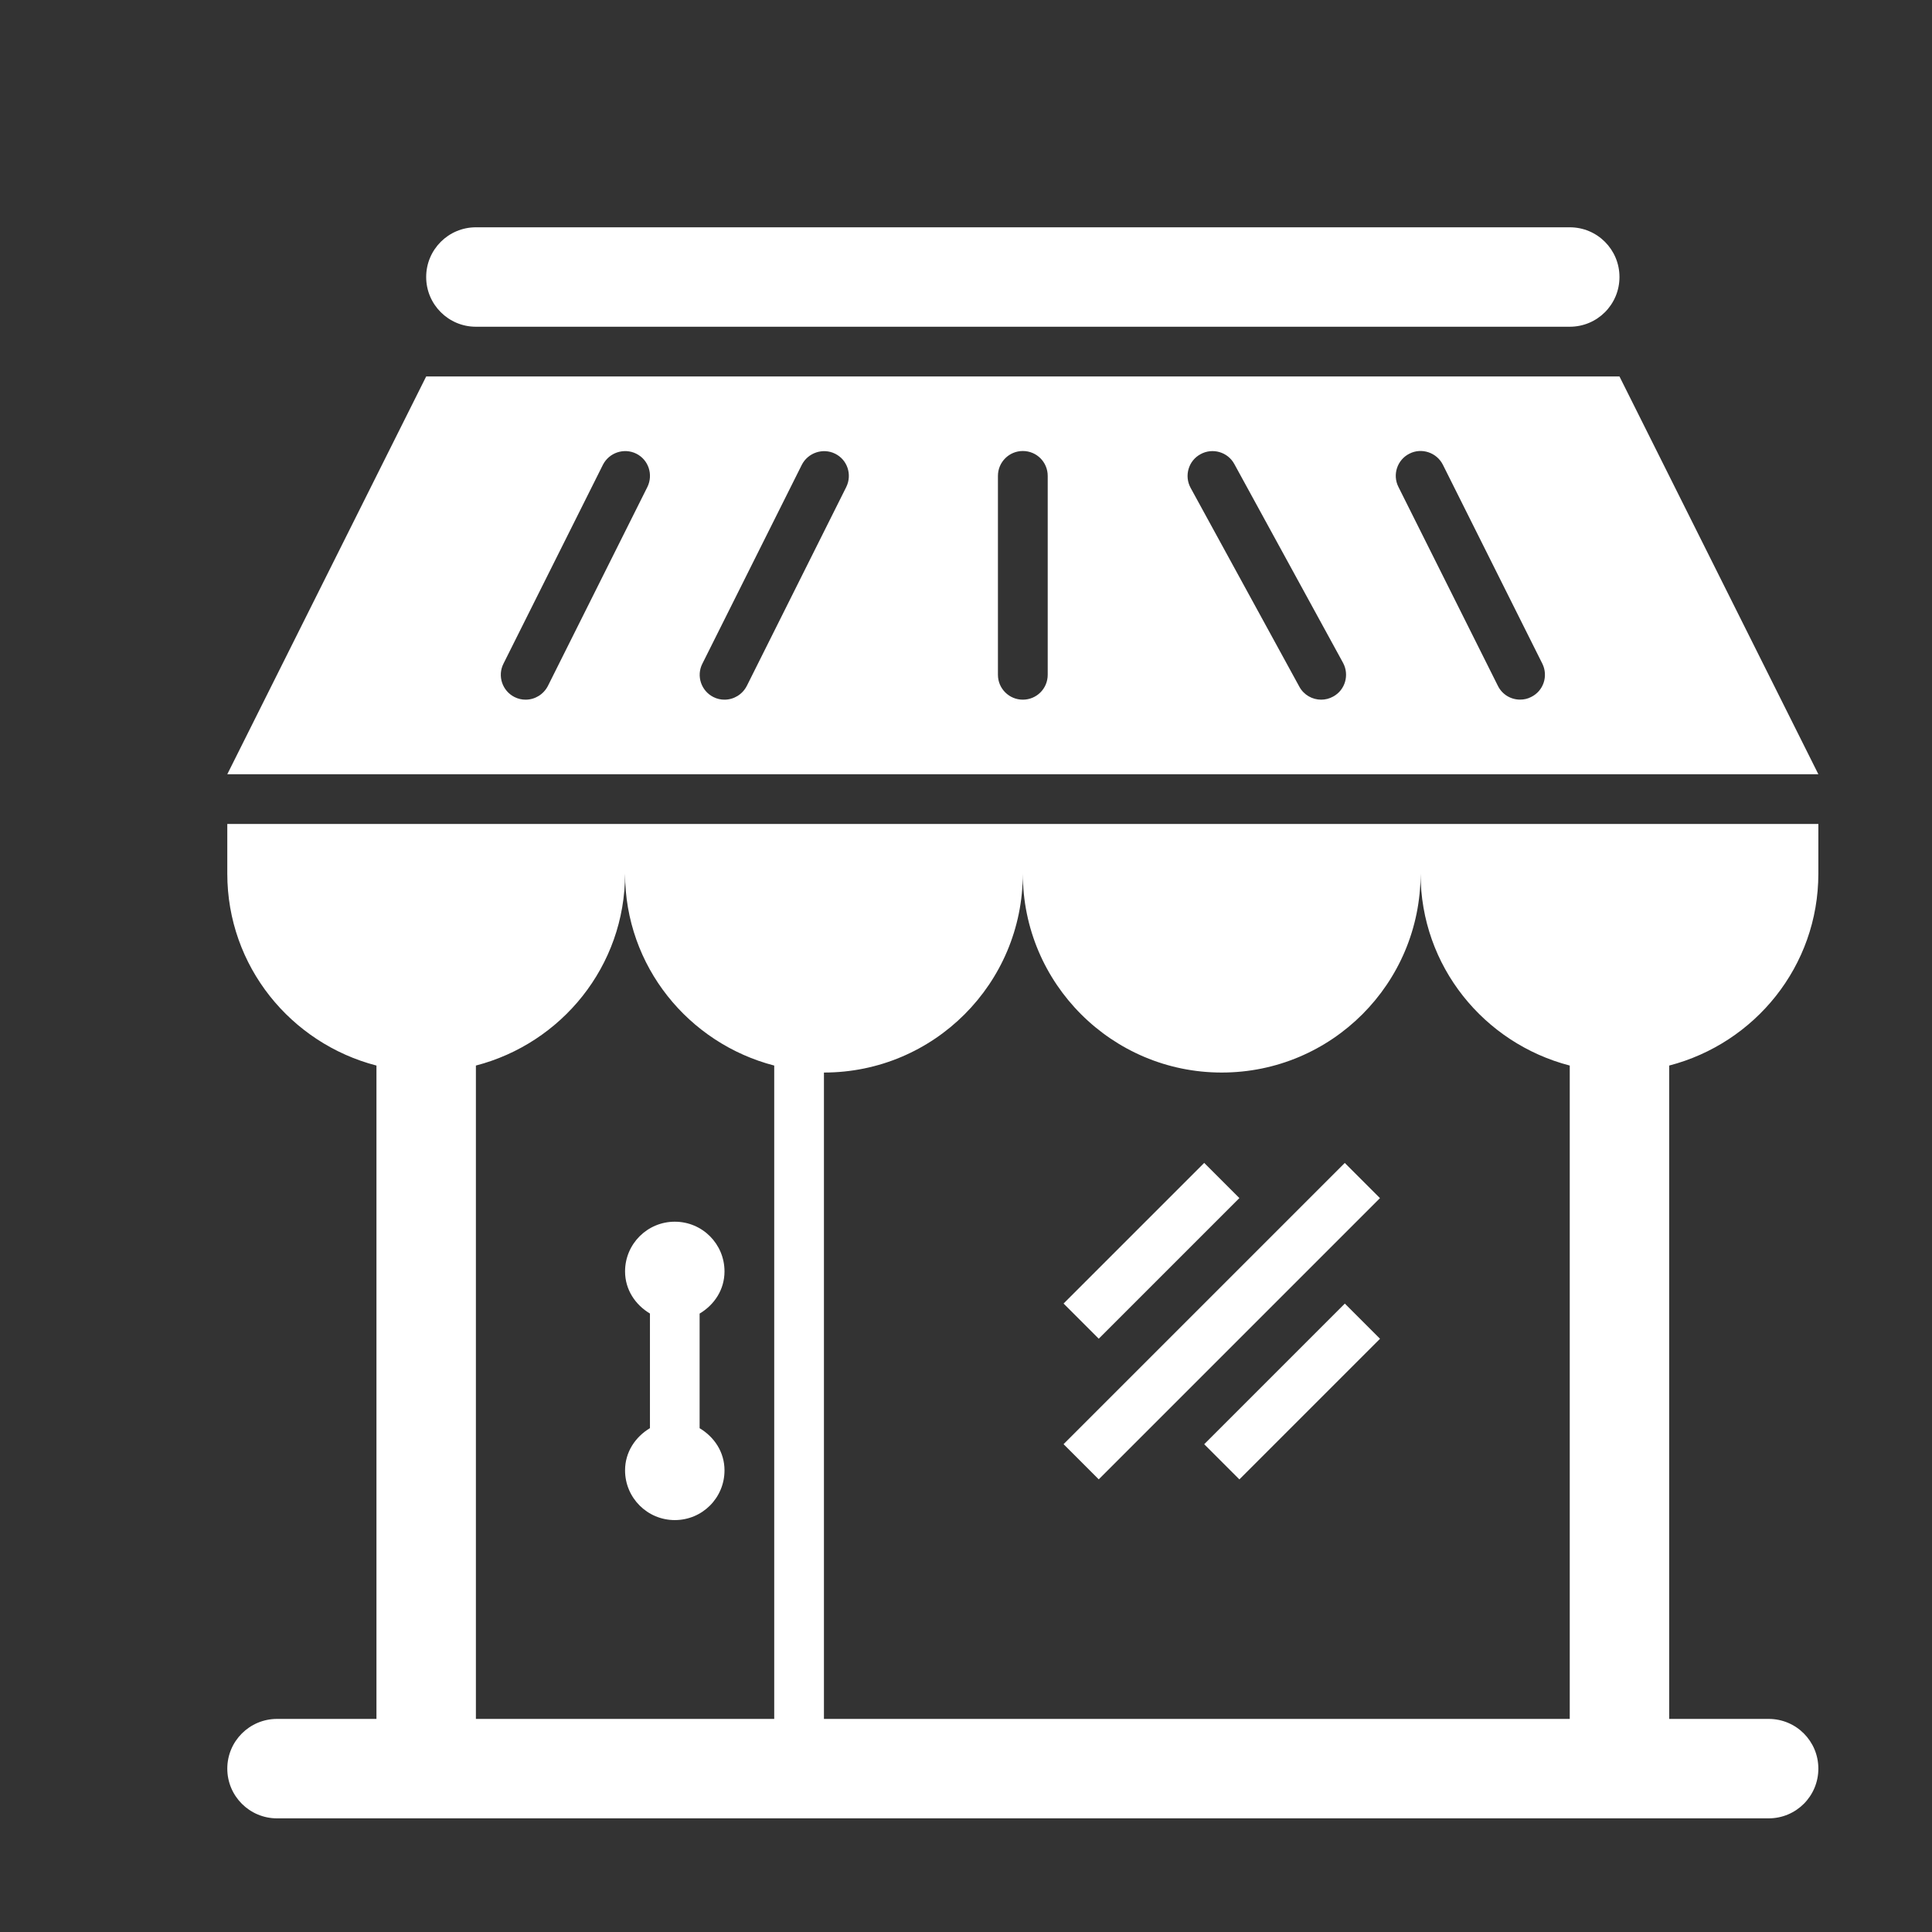 <?xml version="1.0" encoding="utf-8"?>
<!-- Generator: Adobe Illustrator 21.0.1, SVG Export Plug-In . SVG Version: 6.00 Build 0)  -->
<svg version="1.1" id="Capa_1" xmlns="http://www.w3.org/2000/svg" xmlns:xlink="http://www.w3.org/1999/xlink" x="0px" y="0px"
	 viewBox="0 0 34 34" style="enable-background:new 0 0 34 34;" xml:space="preserve">
<rect x="0" y="0" width="34" height="34" fill="#333333" stroke="none"/>
<style type="text/css">
	.st0{fill:#FFFFFF;}
</style>
<g>
	<path class="st0" d="M4,15.375c0,1.629,1.118,2.986,2.625,3.377V30.25h-1.75C4.393,30.25,4,30.641,4,31.125S4.393,32,4.875,32
		h26.25C31.61,32,32,31.609,32,31.125s-0.39-0.875-0.875-0.875h-1.75V18.752C30.882,18.361,32,17.004,32,15.375V14.5H4V15.375z
		 M21.5,18.875c1.935,0,3.5-1.567,3.5-3.5c0,1.629,1.118,2.986,2.625,3.377V30.25H14.5V18.875c1.935,0,3.5-1.567,3.5-3.5
		C18,17.308,19.569,18.875,21.5,18.875z M13.625,18.752V30.25h-5.25V18.752C9.882,18.361,11,17.004,11,15.375
		C11,17.004,12.118,18.361,13.625,18.752z M28.5,6.625h-21l-3.5,7h28L28.5,6.625z M11.393,8.57l-1.75,3.5
		c-0.079,0.154-0.232,0.243-0.393,0.243c-0.065,0-0.132-0.014-0.195-0.046C8.84,12.159,8.751,11.896,8.86,11.68l1.75-3.5
		c0.109-0.215,0.371-0.302,0.586-0.197C11.414,8.091,11.499,8.354,11.393,8.57z M14.893,8.57l-1.75,3.5
		c-0.079,0.154-0.232,0.243-0.393,0.243c-0.065,0-0.132-0.014-0.195-0.046c-0.215-0.108-0.304-0.371-0.195-0.586l1.75-3.5
		c0.109-0.215,0.373-0.302,0.586-0.197C14.914,8.091,14.999,8.354,14.893,8.57z M18.438,11.875c0,0.243-0.195,0.438-0.438,0.438
		c-0.241,0-0.438-0.195-0.438-0.438v-3.5c0-0.243,0.197-0.438,0.438-0.438c0.243,0,0.438,0.195,0.438,0.438V11.875z M23.462,12.258
		c-0.068,0.038-0.14,0.055-0.212,0.055c-0.154,0-0.304-0.082-0.383-0.227l-1.914-3.5c-0.116-0.212-0.038-0.479,0.174-0.593
		c0.209-0.116,0.479-0.041,0.595,0.173l1.914,3.5C23.749,11.877,23.674,12.143,23.462,12.258z M26.945,12.266
		c-0.061,0.032-0.126,0.046-0.195,0.046c-0.161,0-0.314-0.089-0.39-0.243l-1.75-3.5c-0.109-0.215-0.021-0.479,0.195-0.586
		c0.212-0.108,0.479-0.021,0.588,0.197l1.75,3.5C27.249,11.896,27.164,12.159,26.945,12.266z M11.438,25.133v-2.017
		C11.181,22.963,11,22.696,11,22.375c0-0.484,0.393-0.875,0.875-0.875c0.485,0,0.875,0.391,0.875,0.875
		c0,0.321-0.179,0.588-0.438,0.742v2.017c0.258,0.154,0.438,0.42,0.438,0.742c0,0.484-0.39,0.875-0.875,0.875
		c-0.482,0-0.875-0.391-0.875-0.875C11,25.554,11.181,25.287,11.438,25.133z M7.5,4.875C7.5,4.391,7.893,4,8.375,4h19.25
		C28.11,4,28.5,4.391,28.5,4.875S28.11,5.75,27.625,5.75H8.375C7.893,5.75,7.5,5.359,7.5,4.875z M19.336,23.559l-0.619-0.619
		l2.475-2.475l0.619,0.619L19.336,23.559z M19.336,26.034l-0.619-0.619l4.949-4.949l0.619,0.619L19.336,26.034z M23.667,22.941
		l0.619,0.619l-2.475,2.475l-0.619-0.619L23.667,22.941z"/>
</g>
</svg>
